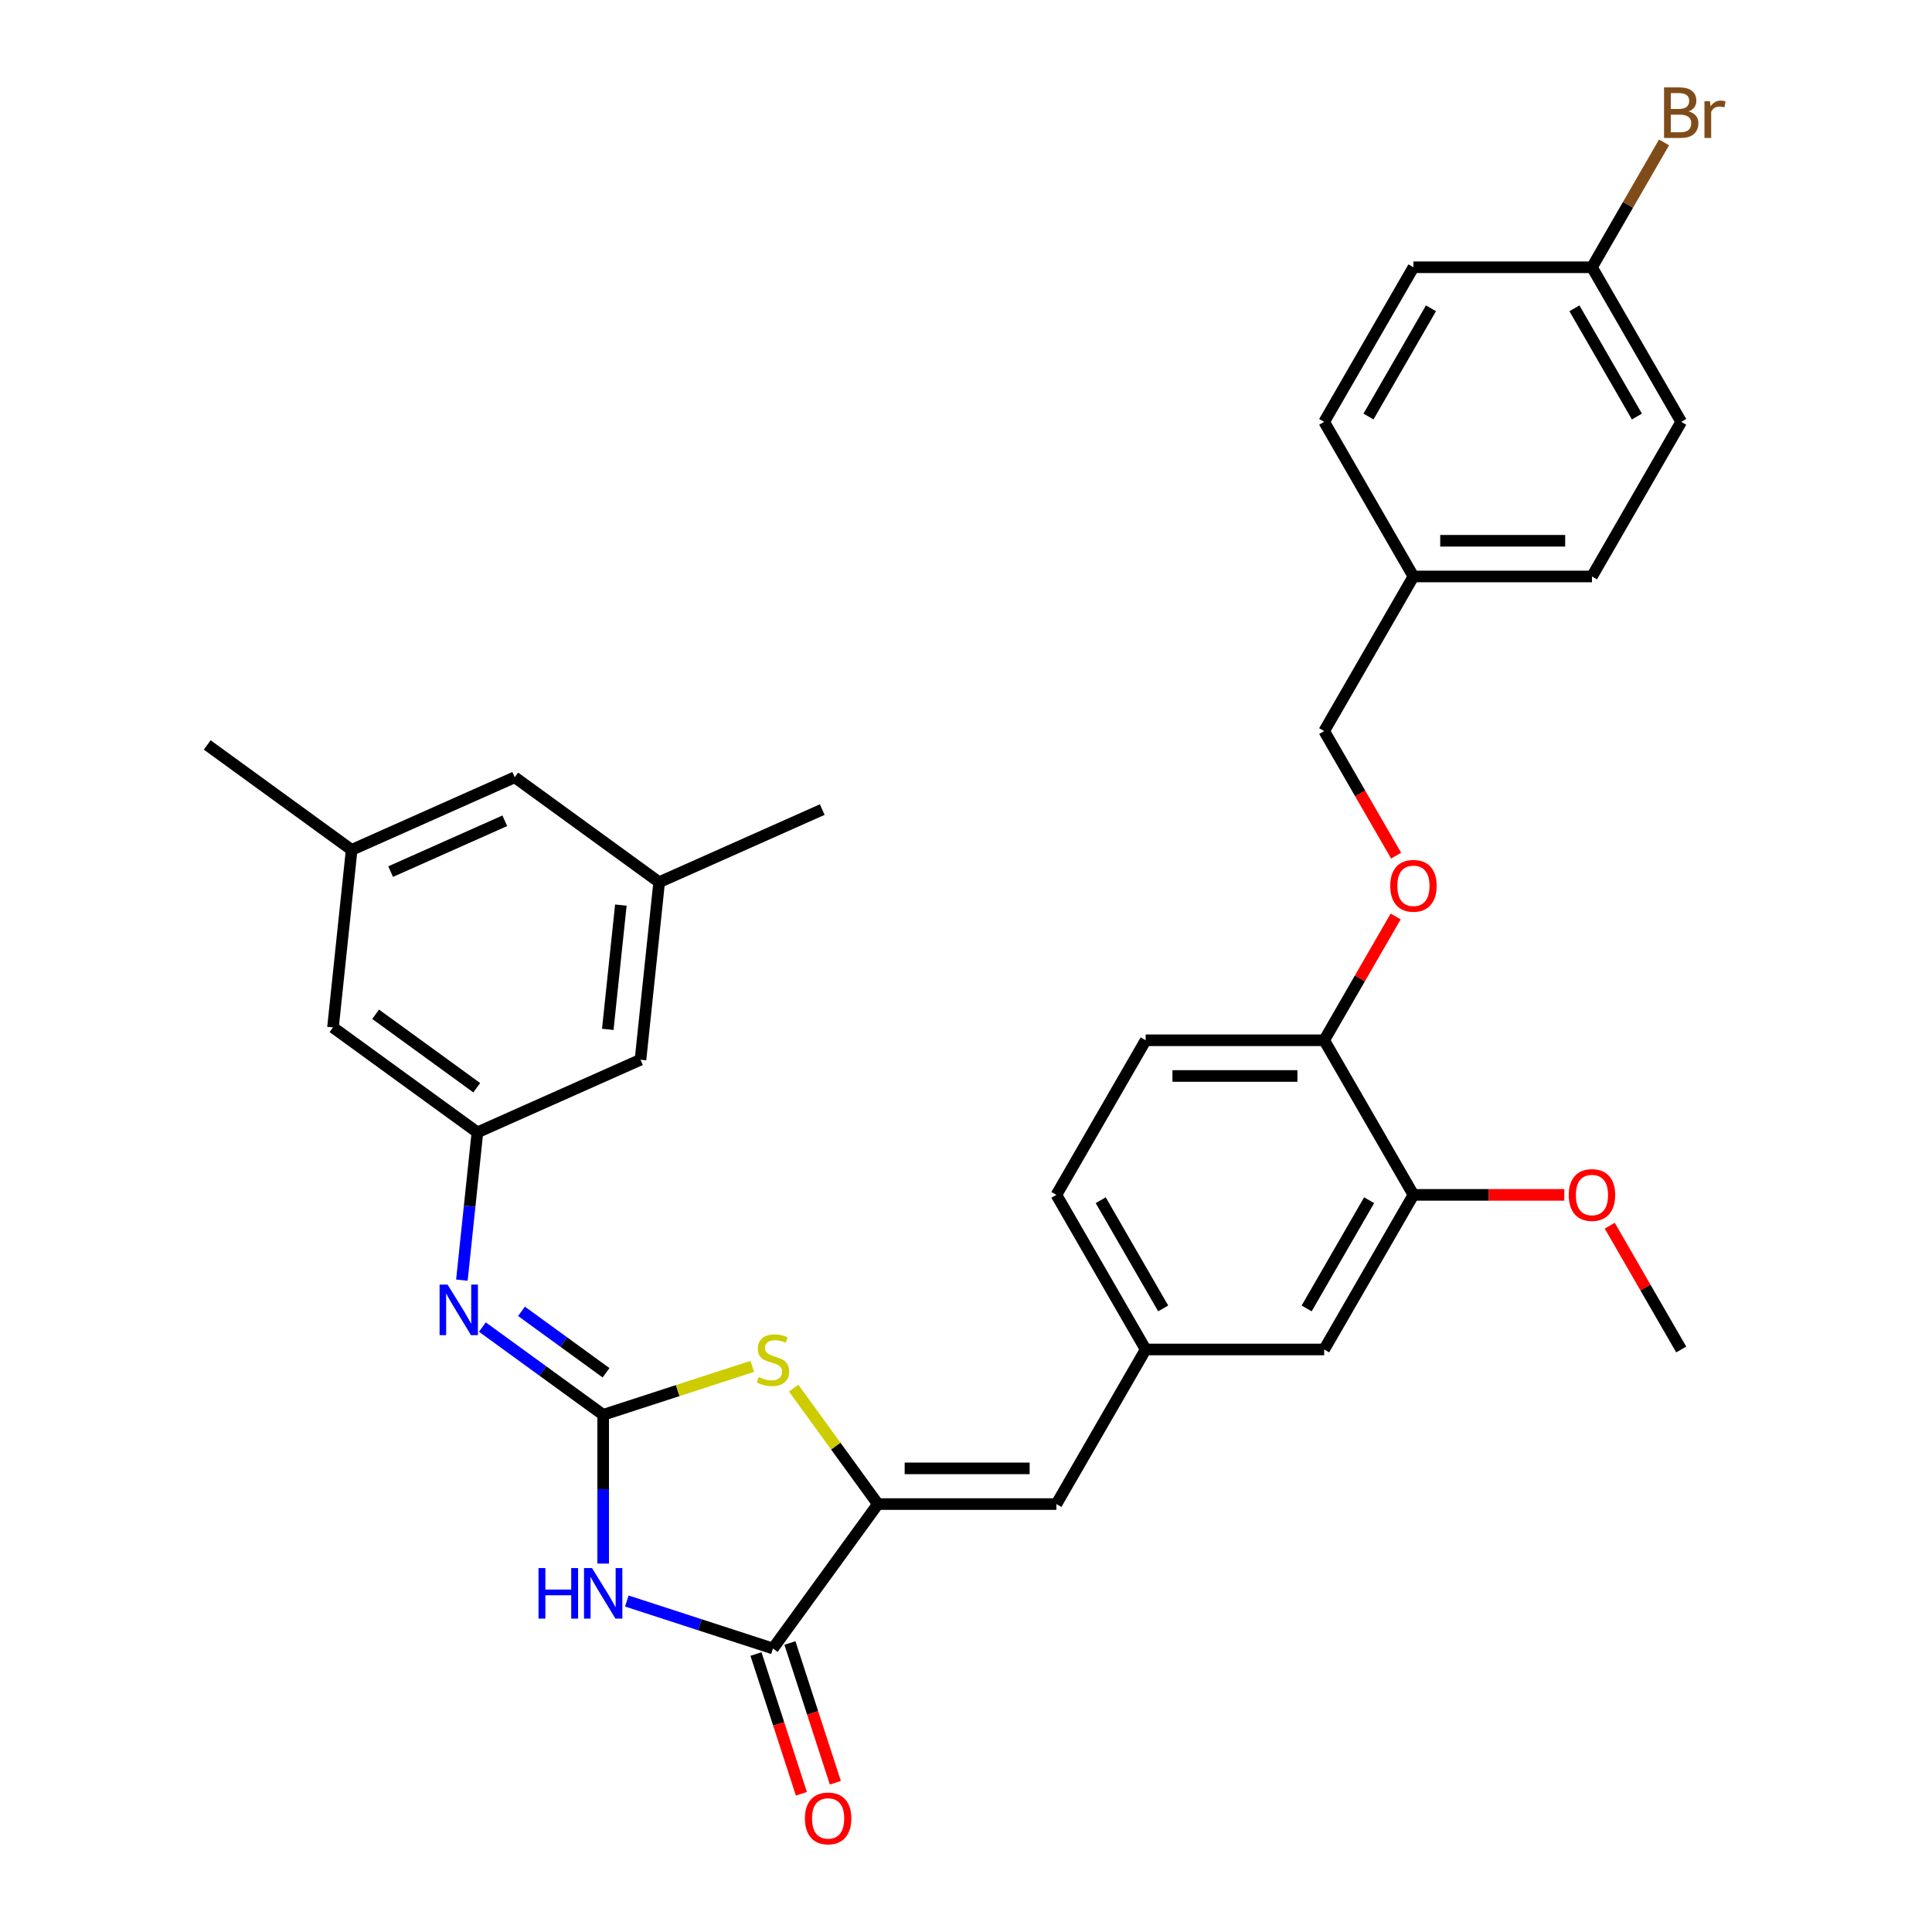 <?xml version='1.0' encoding='iso-8859-1'?>
<svg version='1.1' baseProfile='full'
              xmlns='http://www.w3.org/2000/svg'
                      xmlns:rdkit='http://www.rdkit.org/xml'
                      xmlns:xlink='http://www.w3.org/1999/xlink'
                  xml:space='preserve'
width='1000px' height='1000px' viewBox='0 0 1000 1000'>
<!-- END OF HEADER -->
<rect style='opacity:1.0;fill:#FFFFFF;stroke:none' width='1000' height='1000' x='0' y='0'> </rect>
<path class='bond-0' d='M 312.203,732.306 L 312.203,770.81' style='fill:none;fill-rule:evenodd;stroke:#000000;stroke-width:6px;stroke-linecap:butt;stroke-linejoin:miter;stroke-opacity:1' />
<path class='bond-0' d='M 312.203,770.81 L 312.203,809.313' style='fill:none;fill-rule:evenodd;stroke:#0000FF;stroke-width:6px;stroke-linecap:butt;stroke-linejoin:miter;stroke-opacity:1' />
<path class='bond-3' d='M 312.203,732.306 L 350.792,719.768' style='fill:none;fill-rule:evenodd;stroke:#000000;stroke-width:6px;stroke-linecap:butt;stroke-linejoin:miter;stroke-opacity:1' />
<path class='bond-3' d='M 350.792,719.768 L 389.381,707.23' style='fill:none;fill-rule:evenodd;stroke:#CCCC00;stroke-width:6px;stroke-linecap:butt;stroke-linejoin:miter;stroke-opacity:1' />
<path class='bond-4' d='M 312.203,732.306 L 280.944,709.595' style='fill:none;fill-rule:evenodd;stroke:#000000;stroke-width:6px;stroke-linecap:butt;stroke-linejoin:miter;stroke-opacity:1' />
<path class='bond-4' d='M 280.944,709.595 L 249.684,686.883' style='fill:none;fill-rule:evenodd;stroke:#0000FF;stroke-width:6px;stroke-linecap:butt;stroke-linejoin:miter;stroke-opacity:1' />
<path class='bond-4' d='M 313.688,710.542 L 291.806,694.644' style='fill:none;fill-rule:evenodd;stroke:#000000;stroke-width:6px;stroke-linecap:butt;stroke-linejoin:miter;stroke-opacity:1' />
<path class='bond-4' d='M 291.806,694.644 L 269.924,678.746' style='fill:none;fill-rule:evenodd;stroke:#0000FF;stroke-width:6px;stroke-linecap:butt;stroke-linejoin:miter;stroke-opacity:1' />
<path class='bond-2' d='M 324.437,828.682 L 362.259,840.971' style='fill:none;fill-rule:evenodd;stroke:#0000FF;stroke-width:6px;stroke-linecap:butt;stroke-linejoin:miter;stroke-opacity:1' />
<path class='bond-2' d='M 362.259,840.971 L 400.081,853.26' style='fill:none;fill-rule:evenodd;stroke:#000000;stroke-width:6px;stroke-linecap:butt;stroke-linejoin:miter;stroke-opacity:1' />
<path class='bond-1' d='M 454.393,778.507 L 432.587,748.494' style='fill:none;fill-rule:evenodd;stroke:#000000;stroke-width:6px;stroke-linecap:butt;stroke-linejoin:miter;stroke-opacity:1' />
<path class='bond-1' d='M 432.587,748.494 L 410.781,718.48' style='fill:none;fill-rule:evenodd;stroke:#CCCC00;stroke-width:6px;stroke-linecap:butt;stroke-linejoin:miter;stroke-opacity:1' />
<path class='bond-5' d='M 454.393,778.507 L 546.793,778.507' style='fill:none;fill-rule:evenodd;stroke:#000000;stroke-width:6px;stroke-linecap:butt;stroke-linejoin:miter;stroke-opacity:1' />
<path class='bond-5' d='M 468.253,760.027 L 532.933,760.027' style='fill:none;fill-rule:evenodd;stroke:#000000;stroke-width:6px;stroke-linecap:butt;stroke-linejoin:miter;stroke-opacity:1' />
<path class='bond-32' d='M 454.393,778.507 L 400.081,853.26' style='fill:none;fill-rule:evenodd;stroke:#000000;stroke-width:6px;stroke-linecap:butt;stroke-linejoin:miter;stroke-opacity:1' />
<path class='bond-10' d='M 391.294,856.115 L 403.045,892.284' style='fill:none;fill-rule:evenodd;stroke:#000000;stroke-width:6px;stroke-linecap:butt;stroke-linejoin:miter;stroke-opacity:1' />
<path class='bond-10' d='M 403.045,892.284 L 414.797,928.452' style='fill:none;fill-rule:evenodd;stroke:#FF0000;stroke-width:6px;stroke-linecap:butt;stroke-linejoin:miter;stroke-opacity:1' />
<path class='bond-10' d='M 408.869,850.405 L 420.621,886.573' style='fill:none;fill-rule:evenodd;stroke:#000000;stroke-width:6px;stroke-linecap:butt;stroke-linejoin:miter;stroke-opacity:1' />
<path class='bond-10' d='M 420.621,886.573 L 432.373,922.741' style='fill:none;fill-rule:evenodd;stroke:#FF0000;stroke-width:6px;stroke-linecap:butt;stroke-linejoin:miter;stroke-opacity:1' />
<path class='bond-6' d='M 239.068,662.601 L 243.088,624.351' style='fill:none;fill-rule:evenodd;stroke:#0000FF;stroke-width:6px;stroke-linecap:butt;stroke-linejoin:miter;stroke-opacity:1' />
<path class='bond-6' d='M 243.088,624.351 L 247.108,586.101' style='fill:none;fill-rule:evenodd;stroke:#000000;stroke-width:6px;stroke-linecap:butt;stroke-linejoin:miter;stroke-opacity:1' />
<path class='bond-9' d='M 546.793,778.507 L 592.994,698.486' style='fill:none;fill-rule:evenodd;stroke:#000000;stroke-width:6px;stroke-linecap:butt;stroke-linejoin:miter;stroke-opacity:1' />
<path class='bond-15' d='M 247.108,586.101 L 172.355,531.789' style='fill:none;fill-rule:evenodd;stroke:#000000;stroke-width:6px;stroke-linecap:butt;stroke-linejoin:miter;stroke-opacity:1' />
<path class='bond-15' d='M 246.758,563.003 L 194.43,524.985' style='fill:none;fill-rule:evenodd;stroke:#000000;stroke-width:6px;stroke-linecap:butt;stroke-linejoin:miter;stroke-opacity:1' />
<path class='bond-16' d='M 247.108,586.101 L 331.52,548.518' style='fill:none;fill-rule:evenodd;stroke:#000000;stroke-width:6px;stroke-linecap:butt;stroke-linejoin:miter;stroke-opacity:1' />
<path class='bond-7' d='M 731.594,618.464 L 685.394,698.486' style='fill:none;fill-rule:evenodd;stroke:#000000;stroke-width:6px;stroke-linecap:butt;stroke-linejoin:miter;stroke-opacity:1' />
<path class='bond-7' d='M 708.66,621.228 L 676.32,677.242' style='fill:none;fill-rule:evenodd;stroke:#000000;stroke-width:6px;stroke-linecap:butt;stroke-linejoin:miter;stroke-opacity:1' />
<path class='bond-23' d='M 731.594,618.464 L 770.633,618.464' style='fill:none;fill-rule:evenodd;stroke:#000000;stroke-width:6px;stroke-linecap:butt;stroke-linejoin:miter;stroke-opacity:1' />
<path class='bond-23' d='M 770.633,618.464 L 809.673,618.464' style='fill:none;fill-rule:evenodd;stroke:#FF0000;stroke-width:6px;stroke-linecap:butt;stroke-linejoin:miter;stroke-opacity:1' />
<path class='bond-34' d='M 731.594,618.464 L 685.394,538.443' style='fill:none;fill-rule:evenodd;stroke:#000000;stroke-width:6px;stroke-linecap:butt;stroke-linejoin:miter;stroke-opacity:1' />
<path class='bond-8' d='M 685.394,538.443 L 592.994,538.443' style='fill:none;fill-rule:evenodd;stroke:#000000;stroke-width:6px;stroke-linecap:butt;stroke-linejoin:miter;stroke-opacity:1' />
<path class='bond-8' d='M 671.534,556.923 L 606.854,556.923' style='fill:none;fill-rule:evenodd;stroke:#000000;stroke-width:6px;stroke-linecap:butt;stroke-linejoin:miter;stroke-opacity:1' />
<path class='bond-12' d='M 685.394,538.443 L 703.89,506.407' style='fill:none;fill-rule:evenodd;stroke:#000000;stroke-width:6px;stroke-linecap:butt;stroke-linejoin:miter;stroke-opacity:1' />
<path class='bond-12' d='M 703.89,506.407 L 722.386,474.371' style='fill:none;fill-rule:evenodd;stroke:#FF0000;stroke-width:6px;stroke-linecap:butt;stroke-linejoin:miter;stroke-opacity:1' />
<path class='bond-11' d='M 592.994,698.486 L 685.394,698.486' style='fill:none;fill-rule:evenodd;stroke:#000000;stroke-width:6px;stroke-linecap:butt;stroke-linejoin:miter;stroke-opacity:1' />
<path class='bond-19' d='M 592.994,698.486 L 546.793,618.464' style='fill:none;fill-rule:evenodd;stroke:#000000;stroke-width:6px;stroke-linecap:butt;stroke-linejoin:miter;stroke-opacity:1' />
<path class='bond-19' d='M 602.068,677.242 L 569.728,621.228' style='fill:none;fill-rule:evenodd;stroke:#000000;stroke-width:6px;stroke-linecap:butt;stroke-linejoin:miter;stroke-opacity:1' />
<path class='bond-20' d='M 722.621,442.881 L 704.008,410.641' style='fill:none;fill-rule:evenodd;stroke:#FF0000;stroke-width:6px;stroke-linecap:butt;stroke-linejoin:miter;stroke-opacity:1' />
<path class='bond-20' d='M 704.008,410.641 L 685.394,378.401' style='fill:none;fill-rule:evenodd;stroke:#000000;stroke-width:6px;stroke-linecap:butt;stroke-linejoin:miter;stroke-opacity:1' />
<path class='bond-13' d='M 341.179,456.624 L 331.52,548.518' style='fill:none;fill-rule:evenodd;stroke:#000000;stroke-width:6px;stroke-linecap:butt;stroke-linejoin:miter;stroke-opacity:1' />
<path class='bond-13' d='M 321.351,468.476 L 314.59,532.802' style='fill:none;fill-rule:evenodd;stroke:#000000;stroke-width:6px;stroke-linecap:butt;stroke-linejoin:miter;stroke-opacity:1' />
<path class='bond-18' d='M 341.179,456.624 L 266.425,402.312' style='fill:none;fill-rule:evenodd;stroke:#000000;stroke-width:6px;stroke-linecap:butt;stroke-linejoin:miter;stroke-opacity:1' />
<path class='bond-29' d='M 341.179,456.624 L 425.591,419.041' style='fill:none;fill-rule:evenodd;stroke:#000000;stroke-width:6px;stroke-linecap:butt;stroke-linejoin:miter;stroke-opacity:1' />
<path class='bond-14' d='M 182.013,439.895 L 172.355,531.789' style='fill:none;fill-rule:evenodd;stroke:#000000;stroke-width:6px;stroke-linecap:butt;stroke-linejoin:miter;stroke-opacity:1' />
<path class='bond-30' d='M 182.013,439.895 L 107.26,385.583' style='fill:none;fill-rule:evenodd;stroke:#000000;stroke-width:6px;stroke-linecap:butt;stroke-linejoin:miter;stroke-opacity:1' />
<path class='bond-33' d='M 182.013,439.895 L 266.425,402.312' style='fill:none;fill-rule:evenodd;stroke:#000000;stroke-width:6px;stroke-linecap:butt;stroke-linejoin:miter;stroke-opacity:1' />
<path class='bond-33' d='M 202.192,451.14 L 261.28,424.832' style='fill:none;fill-rule:evenodd;stroke:#000000;stroke-width:6px;stroke-linecap:butt;stroke-linejoin:miter;stroke-opacity:1' />
<path class='bond-17' d='M 592.994,538.443 L 546.793,618.464' style='fill:none;fill-rule:evenodd;stroke:#000000;stroke-width:6px;stroke-linecap:butt;stroke-linejoin:miter;stroke-opacity:1' />
<path class='bond-22' d='M 685.394,378.401 L 731.594,298.38' style='fill:none;fill-rule:evenodd;stroke:#000000;stroke-width:6px;stroke-linecap:butt;stroke-linejoin:miter;stroke-opacity:1' />
<path class='bond-21' d='M 823.995,138.338 L 870.195,218.359' style='fill:none;fill-rule:evenodd;stroke:#000000;stroke-width:6px;stroke-linecap:butt;stroke-linejoin:miter;stroke-opacity:1' />
<path class='bond-21' d='M 814.92,159.581 L 847.261,215.596' style='fill:none;fill-rule:evenodd;stroke:#000000;stroke-width:6px;stroke-linecap:butt;stroke-linejoin:miter;stroke-opacity:1' />
<path class='bond-24' d='M 823.995,138.338 L 842.651,106.024' style='fill:none;fill-rule:evenodd;stroke:#000000;stroke-width:6px;stroke-linecap:butt;stroke-linejoin:miter;stroke-opacity:1' />
<path class='bond-24' d='M 842.651,106.024 L 861.307,73.711' style='fill:none;fill-rule:evenodd;stroke:#7F4C19;stroke-width:6px;stroke-linecap:butt;stroke-linejoin:miter;stroke-opacity:1' />
<path class='bond-35' d='M 823.995,138.338 L 731.594,138.338' style='fill:none;fill-rule:evenodd;stroke:#000000;stroke-width:6px;stroke-linecap:butt;stroke-linejoin:miter;stroke-opacity:1' />
<path class='bond-27' d='M 731.594,298.38 L 685.394,218.359' style='fill:none;fill-rule:evenodd;stroke:#000000;stroke-width:6px;stroke-linecap:butt;stroke-linejoin:miter;stroke-opacity:1' />
<path class='bond-28' d='M 731.594,298.38 L 823.995,298.38' style='fill:none;fill-rule:evenodd;stroke:#000000;stroke-width:6px;stroke-linecap:butt;stroke-linejoin:miter;stroke-opacity:1' />
<path class='bond-28' d='M 745.454,279.9 L 810.135,279.9' style='fill:none;fill-rule:evenodd;stroke:#000000;stroke-width:6px;stroke-linecap:butt;stroke-linejoin:miter;stroke-opacity:1' />
<path class='bond-31' d='M 833.202,634.413 L 851.699,666.449' style='fill:none;fill-rule:evenodd;stroke:#FF0000;stroke-width:6px;stroke-linecap:butt;stroke-linejoin:miter;stroke-opacity:1' />
<path class='bond-31' d='M 851.699,666.449 L 870.195,698.486' style='fill:none;fill-rule:evenodd;stroke:#000000;stroke-width:6px;stroke-linecap:butt;stroke-linejoin:miter;stroke-opacity:1' />
<path class='bond-25' d='M 870.195,218.359 L 823.995,298.38' style='fill:none;fill-rule:evenodd;stroke:#000000;stroke-width:6px;stroke-linecap:butt;stroke-linejoin:miter;stroke-opacity:1' />
<path class='bond-26' d='M 731.594,138.338 L 685.394,218.359' style='fill:none;fill-rule:evenodd;stroke:#000000;stroke-width:6px;stroke-linecap:butt;stroke-linejoin:miter;stroke-opacity:1' />
<path class='bond-26' d='M 740.668,159.581 L 708.328,215.596' style='fill:none;fill-rule:evenodd;stroke:#000000;stroke-width:6px;stroke-linecap:butt;stroke-linejoin:miter;stroke-opacity:1' />
<path  class='atom-1' d='M 278.736 811.623
L 282.284 811.623
L 282.284 822.748
L 295.664 822.748
L 295.664 811.623
L 299.212 811.623
L 299.212 837.791
L 295.664 837.791
L 295.664 825.705
L 282.284 825.705
L 282.284 837.791
L 278.736 837.791
L 278.736 811.623
' fill='#0000FF'/>
<path  class='atom-1' d='M 306.419 811.623
L 314.994 825.483
Q 315.844 826.851, 317.212 829.327
Q 318.579 831.803, 318.653 831.951
L 318.653 811.623
L 322.127 811.623
L 322.127 837.791
L 318.542 837.791
L 309.339 822.637
Q 308.267 820.863, 307.121 818.83
Q 306.013 816.797, 305.68 816.169
L 305.68 837.791
L 302.28 837.791
L 302.28 811.623
L 306.419 811.623
' fill='#0000FF'/>
<path  class='atom-4' d='M 392.689 712.734
Q 392.985 712.845, 394.205 713.363
Q 395.424 713.88, 396.755 714.213
Q 398.123 714.509, 399.453 714.509
Q 401.929 714.509, 403.371 713.326
Q 404.812 712.106, 404.812 709.999
Q 404.812 708.558, 404.073 707.671
Q 403.371 706.784, 402.262 706.303
Q 401.153 705.823, 399.305 705.269
Q 396.977 704.566, 395.572 703.901
Q 394.205 703.236, 393.207 701.831
Q 392.246 700.427, 392.246 698.061
Q 392.246 694.772, 394.463 692.739
Q 396.718 690.706, 401.153 690.706
Q 404.184 690.706, 407.621 692.148
L 406.771 694.994
Q 403.63 693.7, 401.264 693.7
Q 398.714 693.7, 397.309 694.772
Q 395.905 695.807, 395.942 697.618
Q 395.942 699.022, 396.644 699.872
Q 397.383 700.722, 398.418 701.203
Q 399.49 701.683, 401.264 702.238
Q 403.63 702.977, 405.034 703.716
Q 406.439 704.455, 407.436 705.971
Q 408.471 707.449, 408.471 709.999
Q 408.471 713.622, 406.032 715.58
Q 403.63 717.502, 399.601 717.502
Q 397.272 717.502, 395.498 716.985
Q 393.761 716.504, 391.691 715.654
L 392.689 712.734
' fill='#CCCC00'/>
<path  class='atom-5' d='M 231.666 664.911
L 240.24 678.771
Q 241.09 680.139, 242.458 682.615
Q 243.826 685.091, 243.899 685.239
L 243.899 664.911
L 247.374 664.911
L 247.374 691.079
L 243.789 691.079
L 234.586 675.925
Q 233.514 674.151, 232.368 672.118
Q 231.259 670.085, 230.926 669.457
L 230.926 691.079
L 227.526 691.079
L 227.526 664.911
L 231.666 664.911
' fill='#0000FF'/>
<path  class='atom-11' d='M 416.623 941.212
Q 416.623 934.929, 419.727 931.418
Q 422.832 927.906, 428.635 927.906
Q 434.437 927.906, 437.542 931.418
Q 440.647 934.929, 440.647 941.212
Q 440.647 947.569, 437.505 951.191
Q 434.364 954.776, 428.635 954.776
Q 422.869 954.776, 419.727 951.191
Q 416.623 947.606, 416.623 941.212
M 428.635 951.82
Q 432.626 951.82, 434.77 949.159
Q 436.951 946.46, 436.951 941.212
Q 436.951 936.075, 434.77 933.487
Q 432.626 930.863, 428.635 930.863
Q 424.643 930.863, 422.462 933.45
Q 420.319 936.038, 420.319 941.212
Q 420.319 946.497, 422.462 949.159
Q 424.643 951.82, 428.635 951.82
' fill='#FF0000'/>
<path  class='atom-13' d='M 719.582 458.496
Q 719.582 452.213, 722.687 448.702
Q 725.791 445.191, 731.594 445.191
Q 737.397 445.191, 740.502 448.702
Q 743.606 452.213, 743.606 458.496
Q 743.606 464.853, 740.465 468.475
Q 737.323 472.061, 731.594 472.061
Q 725.828 472.061, 722.687 468.475
Q 719.582 464.89, 719.582 458.496
M 731.594 469.104
Q 735.586 469.104, 737.73 466.443
Q 739.91 463.745, 739.91 458.496
Q 739.91 453.359, 737.73 450.772
Q 735.586 448.147, 731.594 448.147
Q 727.603 448.147, 725.422 450.735
Q 723.278 453.322, 723.278 458.496
Q 723.278 463.782, 725.422 466.443
Q 727.603 469.104, 731.594 469.104
' fill='#FF0000'/>
<path  class='atom-24' d='M 811.983 618.538
Q 811.983 612.255, 815.087 608.744
Q 818.192 605.233, 823.995 605.233
Q 829.797 605.233, 832.902 608.744
Q 836.007 612.255, 836.007 618.538
Q 836.007 624.896, 832.865 628.518
Q 829.723 632.103, 823.995 632.103
Q 818.229 632.103, 815.087 628.518
Q 811.983 624.933, 811.983 618.538
M 823.995 629.146
Q 827.986 629.146, 830.13 626.485
Q 832.311 623.787, 832.311 618.538
Q 832.311 613.401, 830.13 610.814
Q 827.986 608.19, 823.995 608.19
Q 820.003 608.19, 817.822 610.777
Q 815.679 613.364, 815.679 618.538
Q 815.679 623.824, 817.822 626.485
Q 820.003 629.146, 823.995 629.146
' fill='#FF0000'/>
<path  class='atom-25' d='M 874.02 57.651
Q 876.533 58.354, 877.79 59.906
Q 879.084 61.422, 879.084 63.676
Q 879.084 67.298, 876.755 69.368
Q 874.464 71.401, 870.102 71.401
L 861.306 71.401
L 861.306 45.233
L 869.031 45.233
Q 873.503 45.233, 875.757 47.044
Q 878.012 48.855, 878.012 52.181
Q 878.012 56.136, 874.02 57.651
M 864.817 48.19
L 864.817 56.395
L 869.031 56.395
Q 871.618 56.395, 872.948 55.36
Q 874.316 54.288, 874.316 52.181
Q 874.316 48.19, 869.031 48.19
L 864.817 48.19
M 870.102 68.444
Q 872.653 68.444, 874.02 67.224
Q 875.388 66.004, 875.388 63.676
Q 875.388 61.532, 873.872 60.461
Q 872.394 59.352, 869.548 59.352
L 864.817 59.352
L 864.817 68.444
L 870.102 68.444
' fill='#7F4C19'/>
<path  class='atom-25' d='M 885.034 52.403
L 885.441 55.027
Q 887.437 52.071, 890.689 52.071
Q 891.724 52.071, 893.129 52.44
L 892.574 55.545
Q 890.985 55.175, 890.098 55.175
Q 888.546 55.175, 887.511 55.803
Q 886.513 56.395, 885.7 57.836
L 885.7 71.401
L 882.225 71.401
L 882.225 52.403
L 885.034 52.403
' fill='#7F4C19'/>
</svg>
